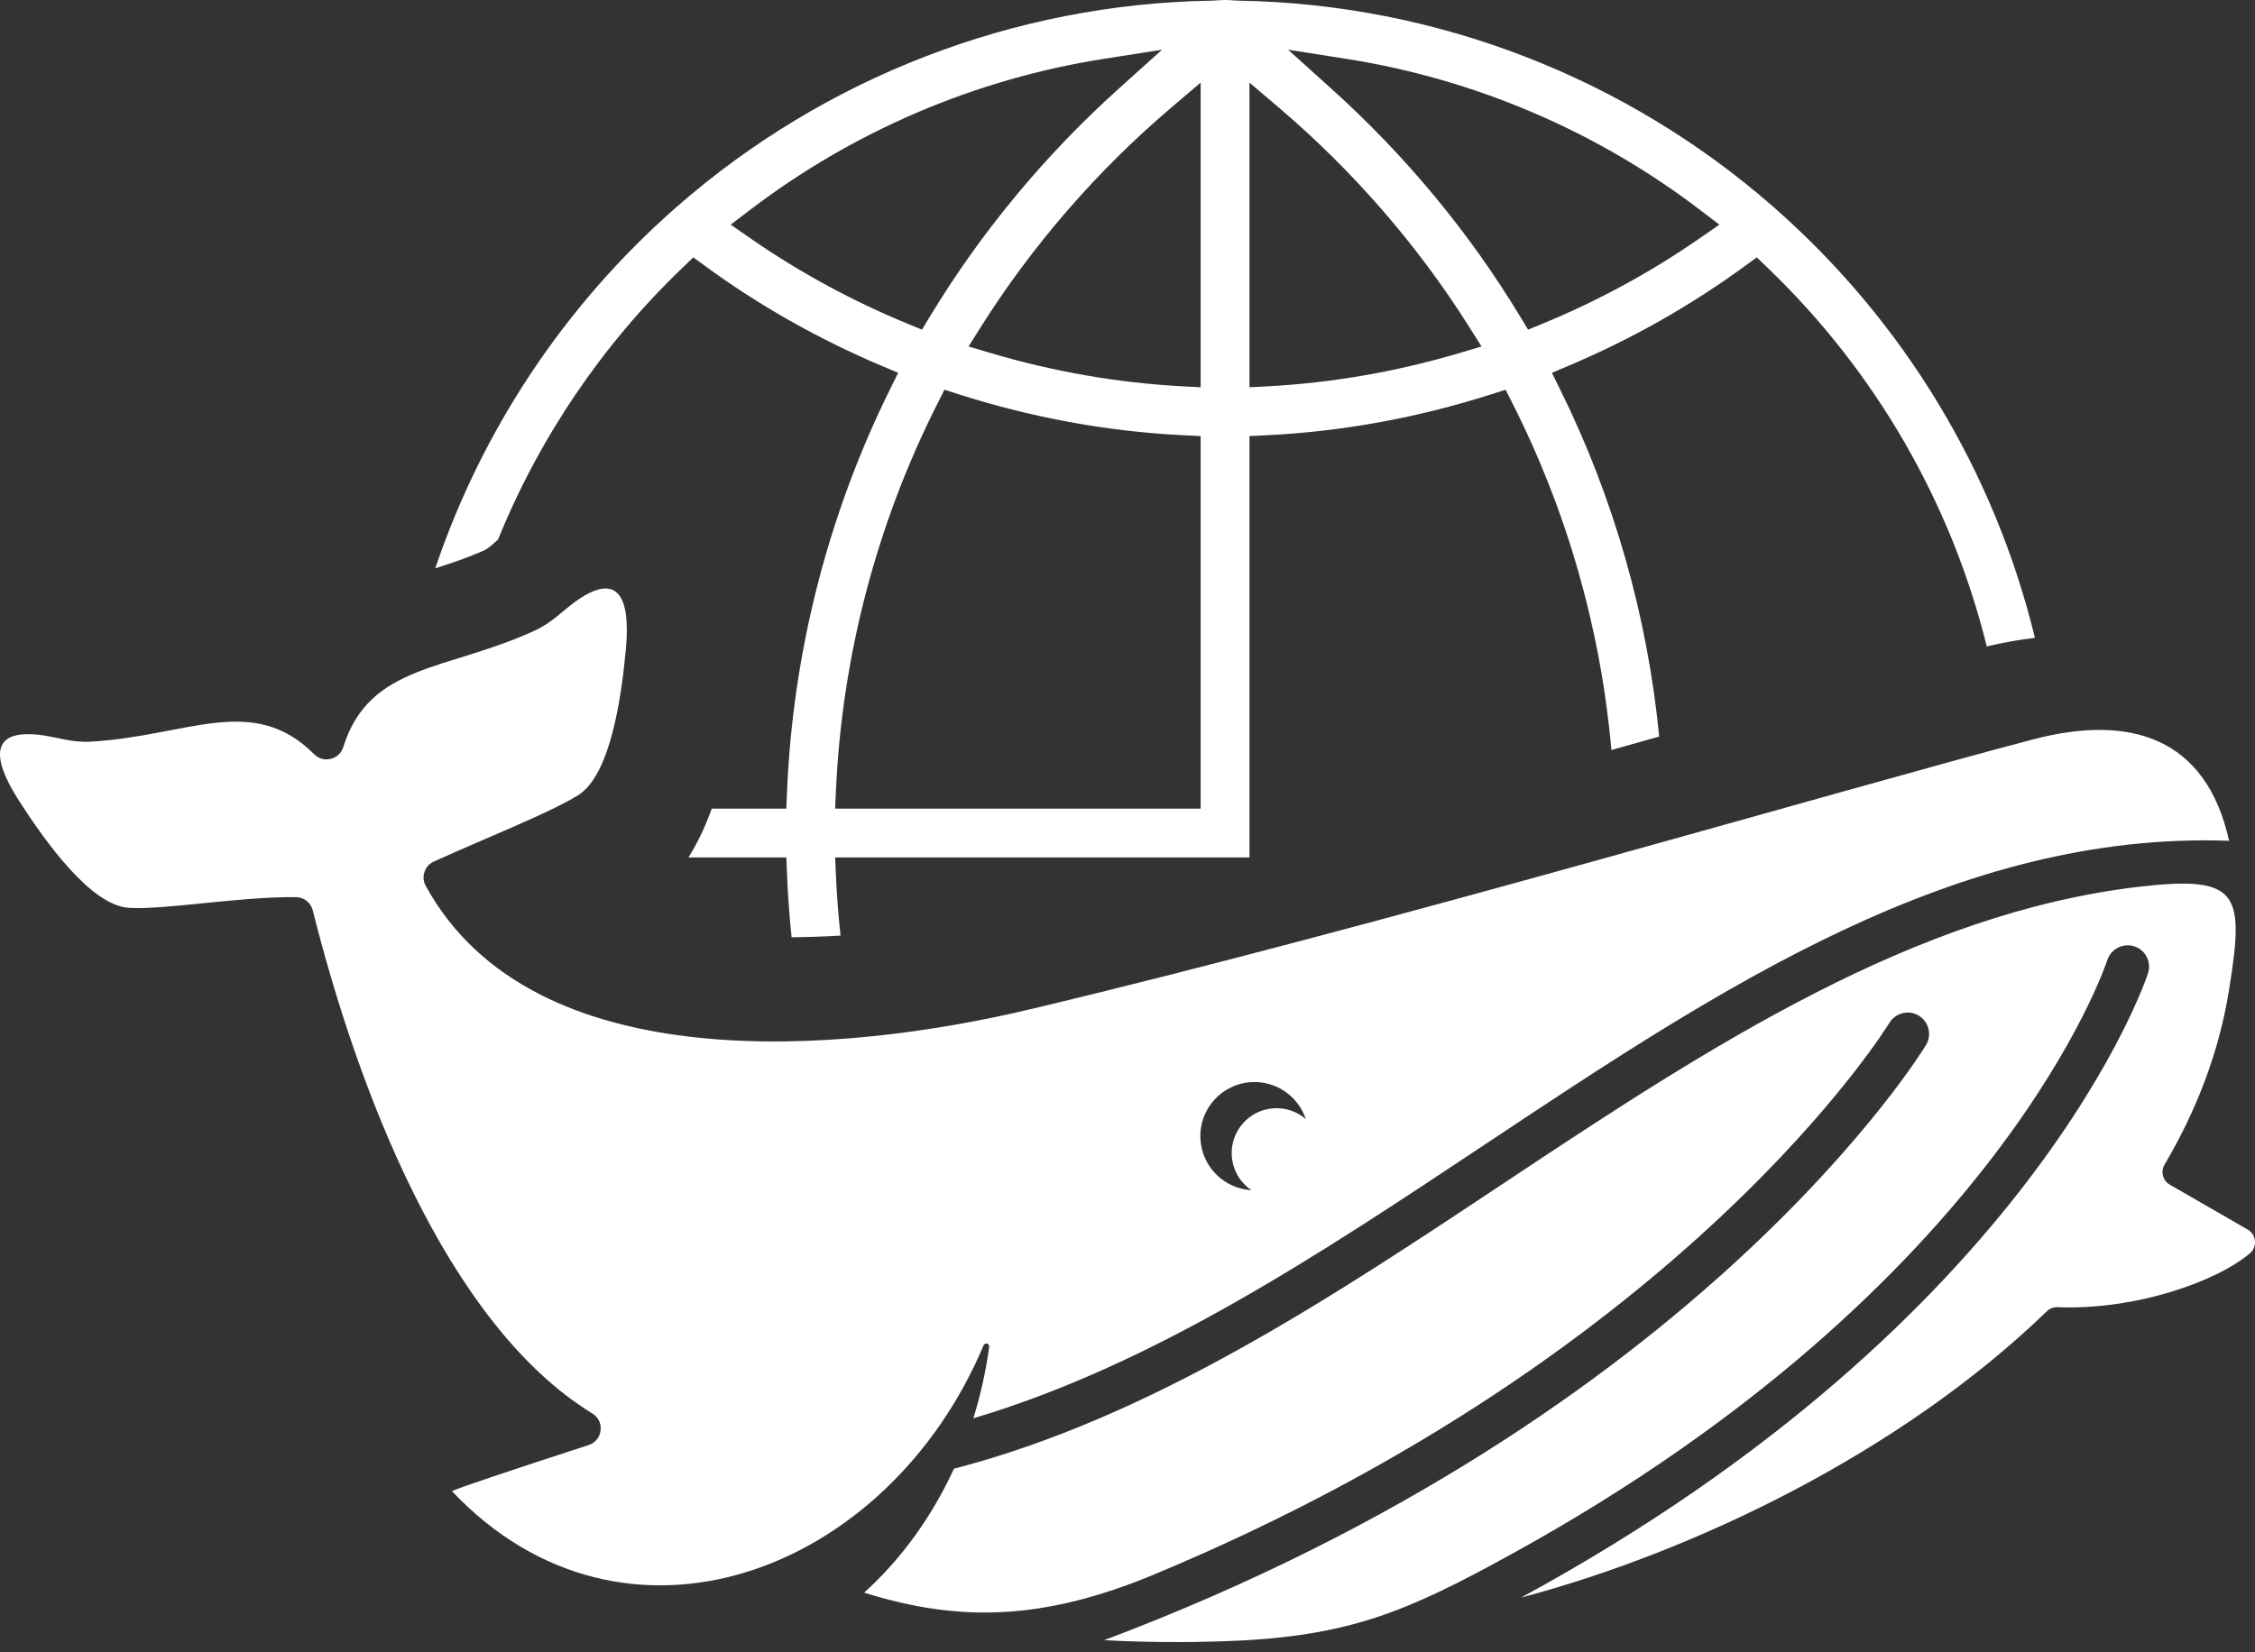 <?xml version="1.0" encoding="UTF-8"?> <svg xmlns="http://www.w3.org/2000/svg" width="161" height="118" viewBox="0 0 161 118" fill="none"><rect x="0" y="0" width="161" height="118" fill="#333333" stroke="none"/><path fill-rule="evenodd" clip-rule="evenodd" d="M154.92 84.606L160.478 87.812C160.78 87.986 160.963 88.272 160.995 88.62C161.027 88.969 160.899 89.282 160.633 89.509C158.245 91.54 152.445 93.576 146.904 93.355C146.609 93.343 146.35 93.442 146.138 93.648C135.643 103.799 120.826 110.852 108.594 114.097C145.378 94.095 153.326 69.61 153.354 69.529C153.626 68.726 153.198 67.857 152.399 67.59C151.599 67.322 150.731 67.755 150.459 68.558C150.433 68.635 142.959 91.695 107.952 110.971C100.416 115.12 96.279 116.887 87.616 117.204C84.659 117.313 81.724 117.291 78.838 117.135C121.558 101.048 137.448 74.735 137.5 74.65C137.945 73.928 137.723 72.983 137.003 72.54C136.285 72.098 135.341 72.327 134.897 73.05C134.848 73.128 120.569 96.538 82.427 112.433C74.493 115.739 68.498 115.871 61.699 113.742C64.316 111.373 66.514 108.361 68.109 104.891C82.201 101.231 94.987 92.731 107.667 84.299C122.24 74.608 136.729 65.217 152.656 63.338C159.933 62.48 160.256 63.788 159.141 70.73C158.429 75.159 156.819 79.313 154.543 83.173C154.396 83.422 154.359 83.689 154.433 83.968C154.507 84.247 154.67 84.462 154.92 84.606V84.606Z" fill="white"></path><path fill-rule="evenodd" clip-rule="evenodd" d="M70.225 96.078C63.349 112.415 44.538 119.468 32.266 106.493C32.614 106.302 36.665 104.94 42.023 103.202C42.498 103.048 42.82 102.656 42.879 102.161C42.939 101.665 42.717 101.208 42.291 100.947C31.782 94.497 25.461 77.494 22.332 65.019C22.192 64.461 21.711 64.081 21.136 64.073C17.145 64.019 11.741 64.996 9.199 64.834C6.497 64.661 3.282 60.173 1.389 57.239C-0.709 53.986 -0.657 51.971 3.118 52.522C4.092 52.664 5.174 53.041 6.474 52.967C13.376 52.578 18.031 49.473 22.432 53.864C22.75 54.182 23.177 54.301 23.614 54.194C24.051 54.087 24.374 53.783 24.508 53.353C26.383 47.378 31.93 47.929 38.221 45.014C39.403 44.465 40.187 43.62 40.984 43.034C44.072 40.764 45.044 42.524 44.683 46.392C44.357 49.881 43.573 55.371 41.262 56.801C39.206 58.071 34.545 59.905 30.977 61.529C30.648 61.679 30.422 61.932 30.308 62.274C30.195 62.616 30.224 62.954 30.398 63.27C38.047 77.227 60.141 75.264 73.516 72.087C98.548 66.142 131.698 56.328 145.188 52.798C152.03 51.007 157.504 52.607 159.15 60.046C139.67 59.358 122.922 70.494 105.988 81.755C94.22 89.581 82.359 97.466 69.493 101.291C70.002 99.659 70.385 97.952 70.626 96.187C70.641 96.083 70.577 95.985 70.475 95.956C70.373 95.928 70.266 95.98 70.225 96.078H70.225ZM89.376 77.28C87.245 77.384 85.601 79.195 85.705 81.327C85.802 83.321 87.395 84.889 89.347 84.997C88.541 84.451 87.994 83.547 87.943 82.501C87.857 80.735 89.219 79.234 90.984 79.148C91.838 79.107 92.631 79.405 93.231 79.923C92.699 78.316 91.148 77.194 89.376 77.28V77.28Z" fill="white"></path><path fill-rule="evenodd" clip-rule="evenodd" d="M145.288 45.555C142.427 33.769 135.986 23.021 126.714 14.862L126.688 14.838C126.661 14.814 126.634 14.789 126.606 14.767L126.59 14.753L126.574 14.739C116.036 5.521 102.536 0.3 88.537 0.049L88.497 0.048C88.469 0.046 88.441 0.046 88.413 0.045H88.38L88.084 0.028C87.894 0.014 87.701 0.001 87.51 0.001L87.465 0C87.258 0 87.05 0.013 86.844 0.028L86.538 0.046L86.506 0.046C86.486 0.046 86.466 0.047 86.446 0.047L86.407 0.049C72.396 0.295 58.883 5.523 48.339 14.752L48.314 14.772C48.291 14.792 48.269 14.812 48.247 14.832L48.223 14.853C40.267 21.851 34.395 30.755 31.078 40.586C32.3 40.198 33.511 39.789 34.675 39.256C34.954 39.08 35.257 38.801 35.556 38.537C38.508 31.266 42.982 24.63 48.743 19.108L49.5 18.381L50.347 19C54.243 21.847 58.461 24.227 62.904 26.108L64.126 26.625L63.538 27.815C59.117 36.757 56.605 46.584 56.191 56.551L56.141 57.751H50.813C50.375 58.983 49.832 60.161 49.153 61.237H56.141L56.19 62.437C56.252 63.945 56.361 65.445 56.518 66.936C57.674 66.927 58.842 66.887 60.012 66.817C59.858 65.4 59.748 63.976 59.684 62.544L59.626 61.237C69.486 61.237 79.347 61.237 89.208 61.237C89.208 57.694 89.208 54.151 89.208 50.607V31.143L90.399 31.085C95.866 30.822 101.267 29.823 106.479 28.158L107.495 27.834L107.976 28.785C111.887 36.509 114.291 44.948 115.05 53.564C116.187 53.244 117.325 52.923 118.461 52.602C117.623 43.998 115.225 35.574 111.389 27.815L110.801 26.625L112.023 26.108C116.467 24.228 120.684 21.847 124.58 19L125.427 18.381L126.184 19.107C133.907 26.511 139.317 35.914 141.848 46.166C142.991 45.896 144.142 45.688 145.288 45.554L145.288 45.555ZM68.448 28.158C73.662 29.823 79.063 30.822 84.531 31.085L85.722 31.143V57.751H59.626L59.685 56.443C60.12 46.832 62.606 37.368 66.951 28.785L67.433 27.834L68.448 28.158L68.448 28.158ZM84.403 27.587C79.769 27.341 75.183 26.533 70.735 25.215L69.151 24.745L70.032 23.347C73.739 17.467 78.365 12.155 83.66 7.653L85.722 5.9V27.658L84.403 27.587L84.403 27.587ZM104.194 25.214C99.745 26.533 95.16 27.34 90.526 27.587L89.208 27.658V5.901L91.27 7.654C96.564 12.156 101.191 17.467 104.896 23.347L105.777 24.744L104.193 25.214H104.194ZM96.126 4.203C105.304 5.646 114.002 9.365 121.389 15.001L122.757 16.044L121.343 17.024C117.826 19.463 114.051 21.508 110.092 23.134L109.1 23.542L108.545 22.624C104.898 16.585 100.333 11.091 95.093 6.369L91.964 3.549L96.126 4.203ZM64.835 23.134C60.877 21.508 57.101 19.463 53.584 17.024L52.171 16.044L53.538 15.001C60.926 9.364 69.624 5.645 78.804 4.203L82.966 3.549L79.836 6.368C74.596 11.09 70.031 16.585 66.382 22.624L65.828 23.542L64.835 23.134Z" fill="white"></path></svg> 